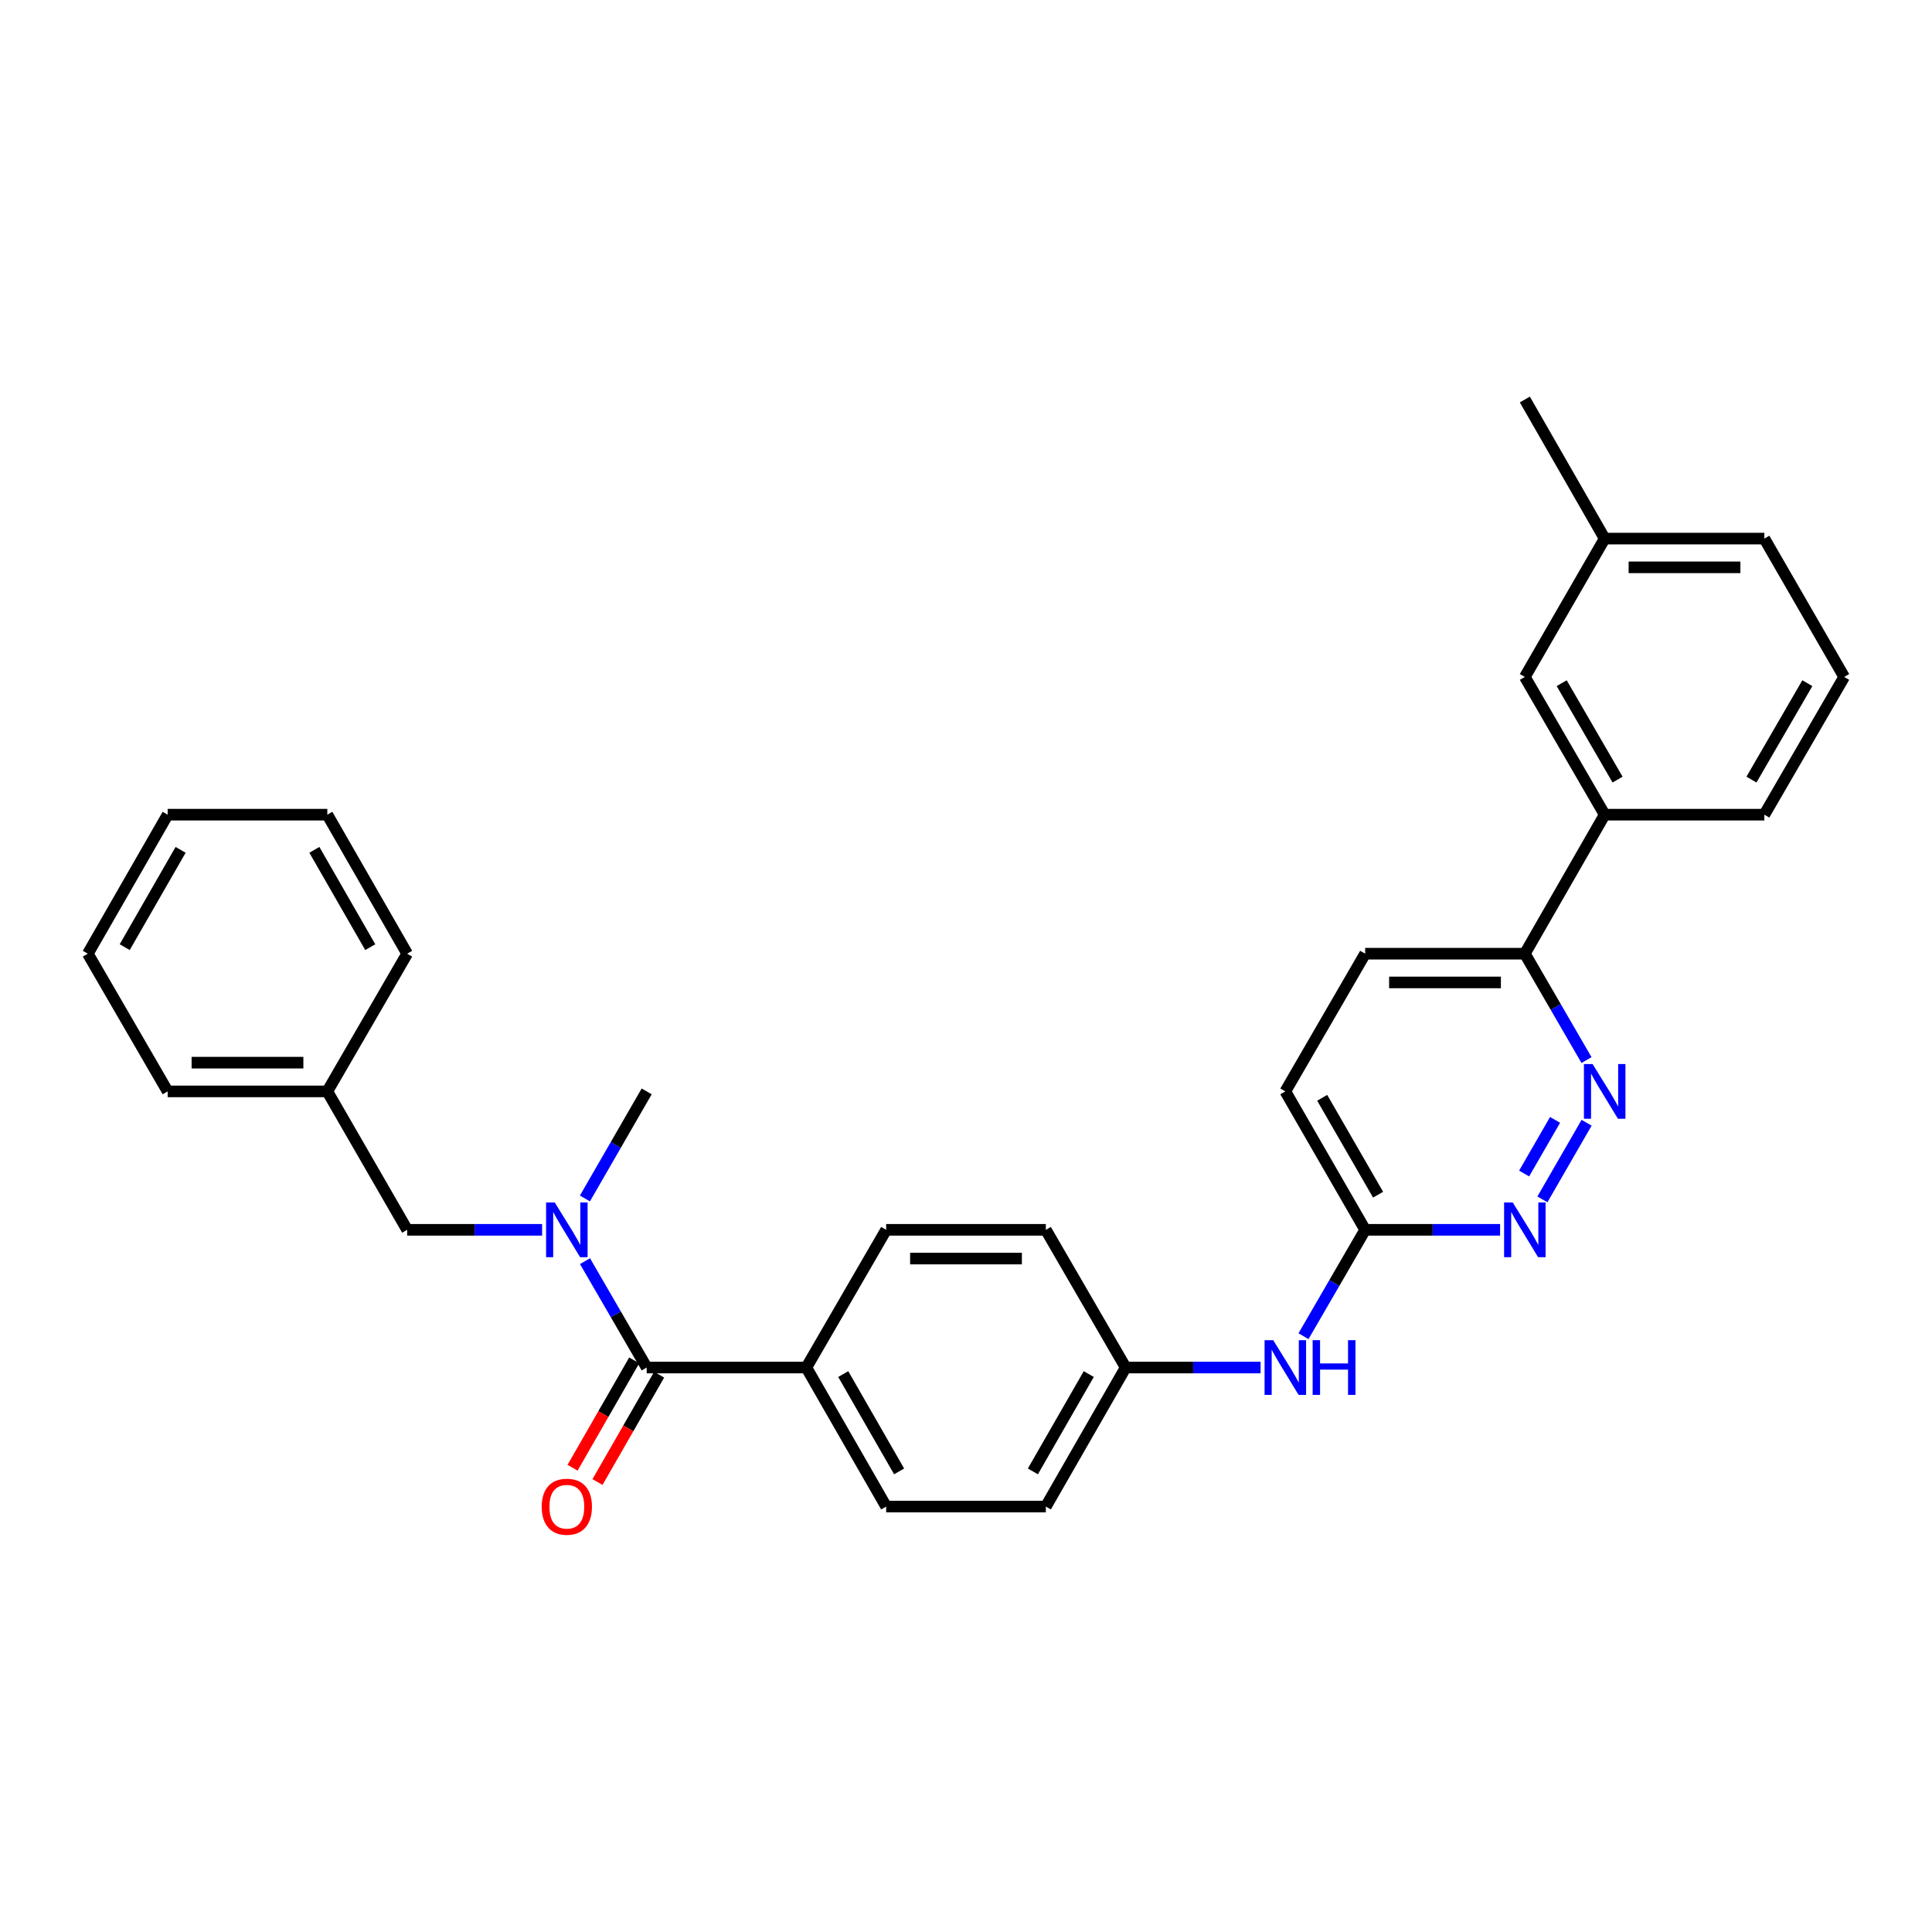 <?xml version='1.0' encoding='iso-8859-1'?>
<svg version='1.1' baseProfile='full'
              xmlns='http://www.w3.org/2000/svg'
                      xmlns:rdkit='http://www.rdkit.org/xml'
                      xmlns:xlink='http://www.w3.org/1999/xlink'
                  xml:space='preserve'
width='1000px' height='1000px' viewBox='0 0 1000 1000'>
<!-- END OF HEADER -->
<rect style='opacity:1.0;fill:#FFFFFF;stroke:none' width='1000' height='1000' x='0' y='0'> </rect>
<path class='bond-1' d='M 334.718,707.832 L 318.758,680.303' style='fill:none;fill-rule:evenodd;stroke:#000000;stroke-width:6px;stroke-linecap:butt;stroke-linejoin:miter;stroke-opacity:1' />
<path class='bond-1' d='M 318.758,680.303 L 302.798,652.775' style='fill:none;fill-rule:evenodd;stroke:#0000FF;stroke-width:6px;stroke-linecap:butt;stroke-linejoin:miter;stroke-opacity:1' />
<path class='bond-5' d='M 334.718,707.832 L 417.359,707.832' style='fill:none;fill-rule:evenodd;stroke:#000000;stroke-width:6px;stroke-linecap:butt;stroke-linejoin:miter;stroke-opacity:1' />
<path class='bond-9' d='M 328.268,704.127 L 312.313,731.911' style='fill:none;fill-rule:evenodd;stroke:#000000;stroke-width:6px;stroke-linecap:butt;stroke-linejoin:miter;stroke-opacity:1' />
<path class='bond-9' d='M 312.313,731.911 L 296.358,759.695' style='fill:none;fill-rule:evenodd;stroke:#FF0000;stroke-width:6px;stroke-linecap:butt;stroke-linejoin:miter;stroke-opacity:1' />
<path class='bond-9' d='M 341.169,711.536 L 325.214,739.32' style='fill:none;fill-rule:evenodd;stroke:#000000;stroke-width:6px;stroke-linecap:butt;stroke-linejoin:miter;stroke-opacity:1' />
<path class='bond-9' d='M 325.214,739.32 L 309.259,767.104' style='fill:none;fill-rule:evenodd;stroke:#FF0000;stroke-width:6px;stroke-linecap:butt;stroke-linejoin:miter;stroke-opacity:1' />
<path class='bond-0' d='M 821.22,581.134 L 798.345,620.795' style='fill:none;fill-rule:evenodd;stroke:#0000FF;stroke-width:6px;stroke-linecap:butt;stroke-linejoin:miter;stroke-opacity:1' />
<path class='bond-0' d='M 804.902,579.651 L 788.889,607.413' style='fill:none;fill-rule:evenodd;stroke:#0000FF;stroke-width:6px;stroke-linecap:butt;stroke-linejoin:miter;stroke-opacity:1' />
<path class='bond-32' d='M 821.176,548.687 L 805.216,521.158' style='fill:none;fill-rule:evenodd;stroke:#0000FF;stroke-width:6px;stroke-linecap:butt;stroke-linejoin:miter;stroke-opacity:1' />
<path class='bond-32' d='M 805.216,521.158 L 789.255,493.63' style='fill:none;fill-rule:evenodd;stroke:#000000;stroke-width:6px;stroke-linecap:butt;stroke-linejoin:miter;stroke-opacity:1' />
<path class='bond-8' d='M 280.587,636.555 L 245.666,636.555' style='fill:none;fill-rule:evenodd;stroke:#0000FF;stroke-width:6px;stroke-linecap:butt;stroke-linejoin:miter;stroke-opacity:1' />
<path class='bond-8' d='M 245.666,636.555 L 210.745,636.555' style='fill:none;fill-rule:evenodd;stroke:#000000;stroke-width:6px;stroke-linecap:butt;stroke-linejoin:miter;stroke-opacity:1' />
<path class='bond-20' d='M 302.753,620.327 L 318.736,592.617' style='fill:none;fill-rule:evenodd;stroke:#0000FF;stroke-width:6px;stroke-linecap:butt;stroke-linejoin:miter;stroke-opacity:1' />
<path class='bond-20' d='M 318.736,592.617 L 334.718,564.906' style='fill:none;fill-rule:evenodd;stroke:#000000;stroke-width:6px;stroke-linecap:butt;stroke-linejoin:miter;stroke-opacity:1' />
<path class='bond-2' d='M 776.449,636.555 L 741.528,636.555' style='fill:none;fill-rule:evenodd;stroke:#0000FF;stroke-width:6px;stroke-linecap:butt;stroke-linejoin:miter;stroke-opacity:1' />
<path class='bond-2' d='M 741.528,636.555 L 706.606,636.555' style='fill:none;fill-rule:evenodd;stroke:#000000;stroke-width:6px;stroke-linecap:butt;stroke-linejoin:miter;stroke-opacity:1' />
<path class='bond-3' d='M 789.255,493.63 L 706.606,493.63' style='fill:none;fill-rule:evenodd;stroke:#000000;stroke-width:6px;stroke-linecap:butt;stroke-linejoin:miter;stroke-opacity:1' />
<path class='bond-3' d='M 776.858,508.507 L 719.004,508.507' style='fill:none;fill-rule:evenodd;stroke:#000000;stroke-width:6px;stroke-linecap:butt;stroke-linejoin:miter;stroke-opacity:1' />
<path class='bond-6' d='M 789.255,493.63 L 830.58,421.675' style='fill:none;fill-rule:evenodd;stroke:#000000;stroke-width:6px;stroke-linecap:butt;stroke-linejoin:miter;stroke-opacity:1' />
<path class='bond-4' d='M 706.606,636.555 L 690.646,664.083' style='fill:none;fill-rule:evenodd;stroke:#000000;stroke-width:6px;stroke-linecap:butt;stroke-linejoin:miter;stroke-opacity:1' />
<path class='bond-4' d='M 690.646,664.083 L 674.686,691.612' style='fill:none;fill-rule:evenodd;stroke:#0000FF;stroke-width:6px;stroke-linecap:butt;stroke-linejoin:miter;stroke-opacity:1' />
<path class='bond-15' d='M 706.606,636.555 L 665.282,564.906' style='fill:none;fill-rule:evenodd;stroke:#000000;stroke-width:6px;stroke-linecap:butt;stroke-linejoin:miter;stroke-opacity:1' />
<path class='bond-15' d='M 713.295,618.375 L 684.367,568.221' style='fill:none;fill-rule:evenodd;stroke:#000000;stroke-width:6px;stroke-linecap:butt;stroke-linejoin:miter;stroke-opacity:1' />
<path class='bond-12' d='M 417.359,707.832 L 458.675,779.794' style='fill:none;fill-rule:evenodd;stroke:#000000;stroke-width:6px;stroke-linecap:butt;stroke-linejoin:miter;stroke-opacity:1' />
<path class='bond-12' d='M 436.458,711.219 L 465.38,761.592' style='fill:none;fill-rule:evenodd;stroke:#000000;stroke-width:6px;stroke-linecap:butt;stroke-linejoin:miter;stroke-opacity:1' />
<path class='bond-13' d='M 417.359,707.832 L 458.675,636.555' style='fill:none;fill-rule:evenodd;stroke:#000000;stroke-width:6px;stroke-linecap:butt;stroke-linejoin:miter;stroke-opacity:1' />
<path class='bond-10' d='M 830.58,421.675 L 789.255,350.382' style='fill:none;fill-rule:evenodd;stroke:#000000;stroke-width:6px;stroke-linecap:butt;stroke-linejoin:miter;stroke-opacity:1' />
<path class='bond-10' d='M 837.252,403.521 L 808.325,353.616' style='fill:none;fill-rule:evenodd;stroke:#000000;stroke-width:6px;stroke-linecap:butt;stroke-linejoin:miter;stroke-opacity:1' />
<path class='bond-21' d='M 830.58,421.675 L 913.221,421.675' style='fill:none;fill-rule:evenodd;stroke:#000000;stroke-width:6px;stroke-linecap:butt;stroke-linejoin:miter;stroke-opacity:1' />
<path class='bond-7' d='M 652.476,707.832 L 617.558,707.832' style='fill:none;fill-rule:evenodd;stroke:#0000FF;stroke-width:6px;stroke-linecap:butt;stroke-linejoin:miter;stroke-opacity:1' />
<path class='bond-7' d='M 617.558,707.832 L 582.641,707.832' style='fill:none;fill-rule:evenodd;stroke:#000000;stroke-width:6px;stroke-linecap:butt;stroke-linejoin:miter;stroke-opacity:1' />
<path class='bond-16' d='M 210.745,636.555 L 169.42,564.906' style='fill:none;fill-rule:evenodd;stroke:#000000;stroke-width:6px;stroke-linecap:butt;stroke-linejoin:miter;stroke-opacity:1' />
<path class='bond-17' d='M 789.255,350.382 L 830.58,278.775' style='fill:none;fill-rule:evenodd;stroke:#000000;stroke-width:6px;stroke-linecap:butt;stroke-linejoin:miter;stroke-opacity:1' />
<path class='bond-11' d='M 706.606,493.63 L 665.282,564.906' style='fill:none;fill-rule:evenodd;stroke:#000000;stroke-width:6px;stroke-linecap:butt;stroke-linejoin:miter;stroke-opacity:1' />
<path class='bond-19' d='M 458.675,779.794 L 541.325,779.794' style='fill:none;fill-rule:evenodd;stroke:#000000;stroke-width:6px;stroke-linecap:butt;stroke-linejoin:miter;stroke-opacity:1' />
<path class='bond-18' d='M 458.675,636.555 L 541.325,636.555' style='fill:none;fill-rule:evenodd;stroke:#000000;stroke-width:6px;stroke-linecap:butt;stroke-linejoin:miter;stroke-opacity:1' />
<path class='bond-18' d='M 471.073,651.432 L 528.927,651.432' style='fill:none;fill-rule:evenodd;stroke:#000000;stroke-width:6px;stroke-linecap:butt;stroke-linejoin:miter;stroke-opacity:1' />
<path class='bond-14' d='M 582.641,707.832 L 541.325,636.555' style='fill:none;fill-rule:evenodd;stroke:#000000;stroke-width:6px;stroke-linecap:butt;stroke-linejoin:miter;stroke-opacity:1' />
<path class='bond-30' d='M 582.641,707.832 L 541.325,779.794' style='fill:none;fill-rule:evenodd;stroke:#000000;stroke-width:6px;stroke-linecap:butt;stroke-linejoin:miter;stroke-opacity:1' />
<path class='bond-30' d='M 563.542,711.219 L 534.62,761.592' style='fill:none;fill-rule:evenodd;stroke:#000000;stroke-width:6px;stroke-linecap:butt;stroke-linejoin:miter;stroke-opacity:1' />
<path class='bond-25' d='M 169.42,564.906 L 86.779,564.906' style='fill:none;fill-rule:evenodd;stroke:#000000;stroke-width:6px;stroke-linecap:butt;stroke-linejoin:miter;stroke-opacity:1' />
<path class='bond-25' d='M 157.024,550.03 L 99.175,550.03' style='fill:none;fill-rule:evenodd;stroke:#000000;stroke-width:6px;stroke-linecap:butt;stroke-linejoin:miter;stroke-opacity:1' />
<path class='bond-26' d='M 169.42,564.906 L 210.745,493.63' style='fill:none;fill-rule:evenodd;stroke:#000000;stroke-width:6px;stroke-linecap:butt;stroke-linejoin:miter;stroke-opacity:1' />
<path class='bond-24' d='M 830.58,278.775 L 789.255,206.788' style='fill:none;fill-rule:evenodd;stroke:#000000;stroke-width:6px;stroke-linecap:butt;stroke-linejoin:miter;stroke-opacity:1' />
<path class='bond-33' d='M 830.58,278.775 L 913.221,278.775' style='fill:none;fill-rule:evenodd;stroke:#000000;stroke-width:6px;stroke-linecap:butt;stroke-linejoin:miter;stroke-opacity:1' />
<path class='bond-33' d='M 842.976,293.652 L 900.825,293.652' style='fill:none;fill-rule:evenodd;stroke:#000000;stroke-width:6px;stroke-linecap:butt;stroke-linejoin:miter;stroke-opacity:1' />
<path class='bond-22' d='M 913.221,421.675 L 954.545,350.382' style='fill:none;fill-rule:evenodd;stroke:#000000;stroke-width:6px;stroke-linecap:butt;stroke-linejoin:miter;stroke-opacity:1' />
<path class='bond-22' d='M 906.549,403.521 L 935.476,353.616' style='fill:none;fill-rule:evenodd;stroke:#000000;stroke-width:6px;stroke-linecap:butt;stroke-linejoin:miter;stroke-opacity:1' />
<path class='bond-23' d='M 954.545,350.382 L 913.221,278.775' style='fill:none;fill-rule:evenodd;stroke:#000000;stroke-width:6px;stroke-linecap:butt;stroke-linejoin:miter;stroke-opacity:1' />
<path class='bond-28' d='M 86.779,564.906 L 45.455,493.63' style='fill:none;fill-rule:evenodd;stroke:#000000;stroke-width:6px;stroke-linecap:butt;stroke-linejoin:miter;stroke-opacity:1' />
<path class='bond-27' d='M 210.745,493.63 L 169.42,421.675' style='fill:none;fill-rule:evenodd;stroke:#000000;stroke-width:6px;stroke-linecap:butt;stroke-linejoin:miter;stroke-opacity:1' />
<path class='bond-27' d='M 191.645,490.246 L 162.718,439.878' style='fill:none;fill-rule:evenodd;stroke:#000000;stroke-width:6px;stroke-linecap:butt;stroke-linejoin:miter;stroke-opacity:1' />
<path class='bond-29' d='M 169.42,421.675 L 86.779,421.675' style='fill:none;fill-rule:evenodd;stroke:#000000;stroke-width:6px;stroke-linecap:butt;stroke-linejoin:miter;stroke-opacity:1' />
<path class='bond-31' d='M 45.455,493.63 L 86.779,421.675' style='fill:none;fill-rule:evenodd;stroke:#000000;stroke-width:6px;stroke-linecap:butt;stroke-linejoin:miter;stroke-opacity:1' />
<path class='bond-31' d='M 64.554,490.246 L 93.481,439.878' style='fill:none;fill-rule:evenodd;stroke:#000000;stroke-width:6px;stroke-linecap:butt;stroke-linejoin:miter;stroke-opacity:1' />
<path  class='atom-1' d='M 824.32 550.746
L 833.6 565.746
Q 834.52 567.226, 836 569.906
Q 837.48 572.586, 837.56 572.746
L 837.56 550.746
L 841.32 550.746
L 841.32 579.066
L 837.44 579.066
L 827.48 562.666
Q 826.32 560.746, 825.08 558.546
Q 823.88 556.346, 823.52 555.666
L 823.52 579.066
L 819.84 579.066
L 819.84 550.746
L 824.32 550.746
' fill='#0000FF'/>
<path  class='atom-2' d='M 287.134 622.395
L 296.414 637.395
Q 297.334 638.875, 298.814 641.555
Q 300.294 644.235, 300.374 644.395
L 300.374 622.395
L 304.134 622.395
L 304.134 650.715
L 300.254 650.715
L 290.294 634.315
Q 289.134 632.395, 287.894 630.195
Q 286.694 627.995, 286.334 627.315
L 286.334 650.715
L 282.654 650.715
L 282.654 622.395
L 287.134 622.395
' fill='#0000FF'/>
<path  class='atom-3' d='M 782.995 622.395
L 792.275 637.395
Q 793.195 638.875, 794.675 641.555
Q 796.155 644.235, 796.235 644.395
L 796.235 622.395
L 799.995 622.395
L 799.995 650.715
L 796.115 650.715
L 786.155 634.315
Q 784.995 632.395, 783.755 630.195
Q 782.555 627.995, 782.195 627.315
L 782.195 650.715
L 778.515 650.715
L 778.515 622.395
L 782.995 622.395
' fill='#0000FF'/>
<path  class='atom-8' d='M 659.022 693.672
L 668.302 708.672
Q 669.222 710.152, 670.702 712.832
Q 672.182 715.512, 672.262 715.672
L 672.262 693.672
L 676.022 693.672
L 676.022 721.992
L 672.142 721.992
L 662.182 705.592
Q 661.022 703.672, 659.782 701.472
Q 658.582 699.272, 658.222 698.592
L 658.222 721.992
L 654.542 721.992
L 654.542 693.672
L 659.022 693.672
' fill='#0000FF'/>
<path  class='atom-8' d='M 679.422 693.672
L 683.262 693.672
L 683.262 705.712
L 697.742 705.712
L 697.742 693.672
L 701.582 693.672
L 701.582 721.992
L 697.742 721.992
L 697.742 708.912
L 683.262 708.912
L 683.262 721.992
L 679.422 721.992
L 679.422 693.672
' fill='#0000FF'/>
<path  class='atom-10' d='M 280.394 779.874
Q 280.394 773.074, 283.754 769.274
Q 287.114 765.474, 293.394 765.474
Q 299.674 765.474, 303.034 769.274
Q 306.394 773.074, 306.394 779.874
Q 306.394 786.754, 302.994 790.674
Q 299.594 794.554, 293.394 794.554
Q 287.154 794.554, 283.754 790.674
Q 280.394 786.794, 280.394 779.874
M 293.394 791.354
Q 297.714 791.354, 300.034 788.474
Q 302.394 785.554, 302.394 779.874
Q 302.394 774.314, 300.034 771.514
Q 297.714 768.674, 293.394 768.674
Q 289.074 768.674, 286.714 771.474
Q 284.394 774.274, 284.394 779.874
Q 284.394 785.594, 286.714 788.474
Q 289.074 791.354, 293.394 791.354
' fill='#FF0000'/>
</svg>
